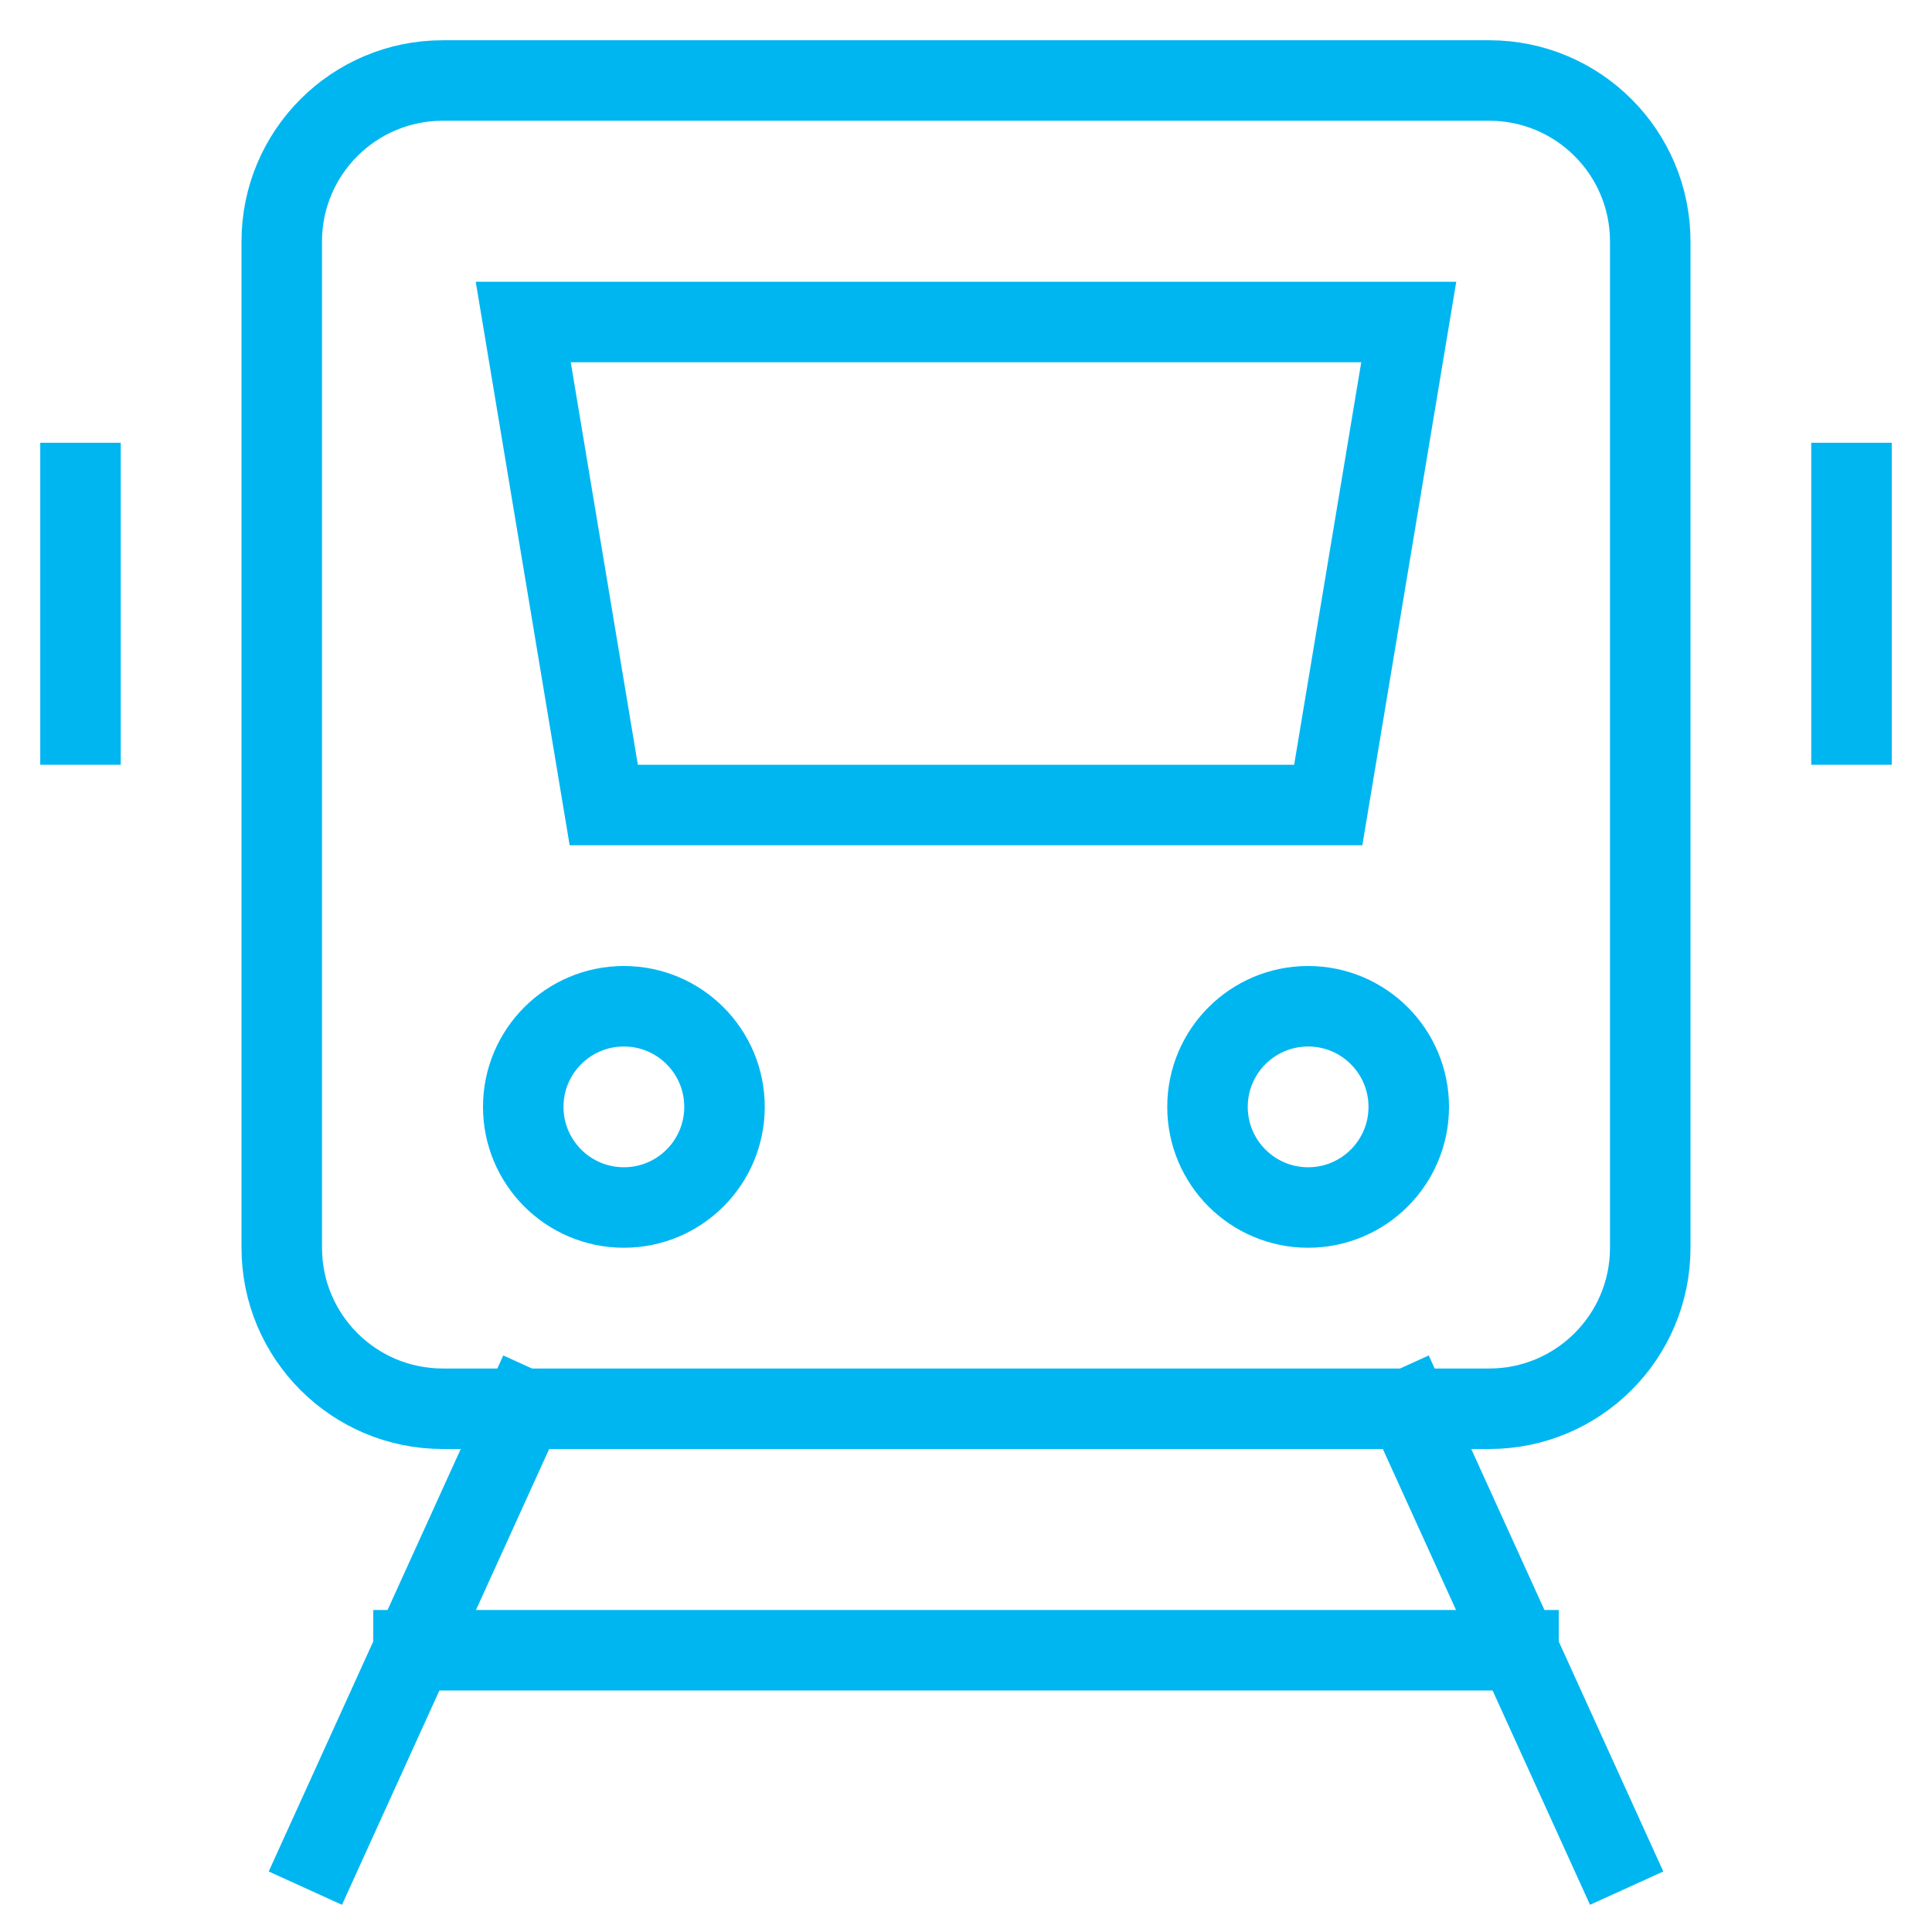 <svg xmlns="http://www.w3.org/2000/svg" viewBox="0 0 48 48"><title>train</title><g stroke-linecap="square" stroke-width="2" fill="none" stroke="#00b6f1" stroke-linejoin="miter" class="nc-icon-wrapper" stroke-miterlimit="10"><line data-cap="butt" x1="35" y1="35" x2="40" y2="46" stroke-linecap="butt" stroke="#00b6f1"></line> <line data-cap="butt" x1="8" y1="46" x2="13" y2="35" stroke-linecap="butt" stroke="#00b6f1"></line> <line data-cap="butt" x1="10.273" y1="41" x2="37.727" y2="41" stroke-linecap="butt" stroke="#00b6f1"></line> <line x1="2" y1="12" x2="2" y2="18"></line> <line x1="46" y1="12" x2="46" y2="18"></line> <path d="M37,35H11 c-2.209,0-4-1.791-4-4V6c0-2.209,1.791-4,4-4h26c2.209,0,4,1.791,4,4v25C41,33.209,39.209,35,37,35z"></path> <polygon points=" 33,20 15,20 13,8 35,8 " stroke="#00b6f1"></polygon> <circle cx="15.5" cy="27.5" r="2.5" stroke="#00b6f1"></circle> <circle cx="32.5" cy="27.5" r="2.5" stroke="#00b6f1"></circle></g></svg>